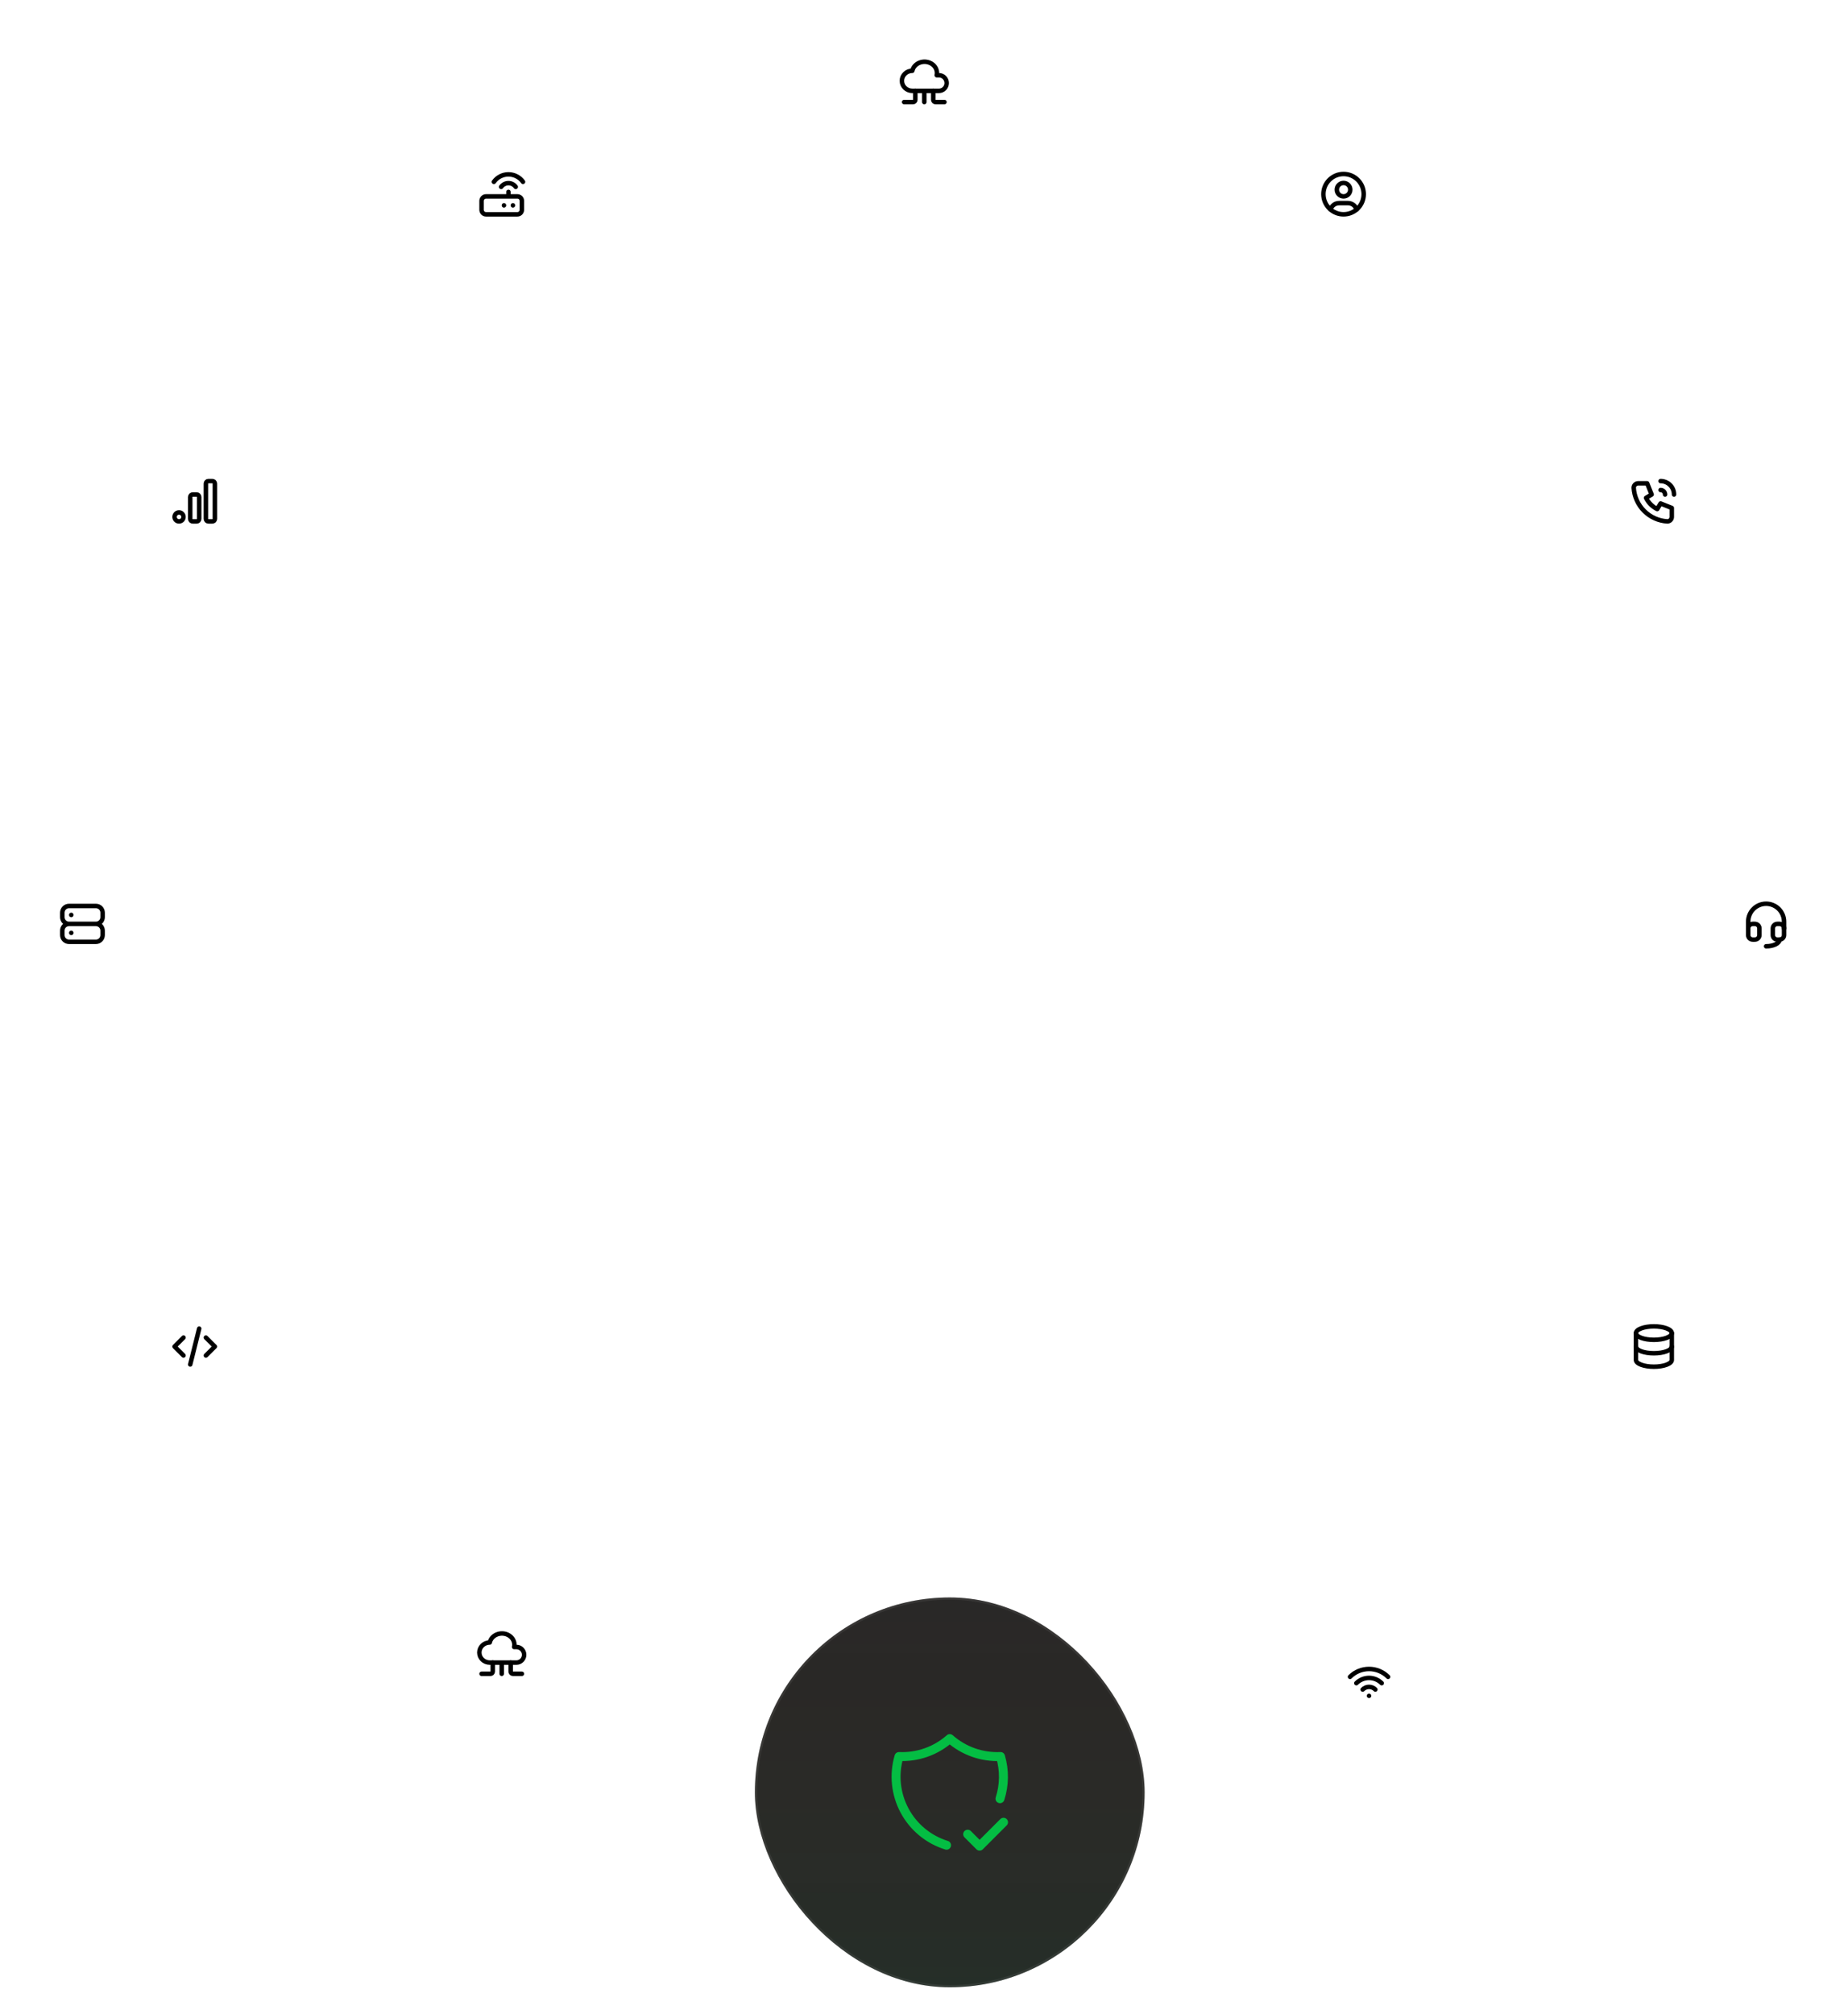 <svg width="825" height="899" viewBox="0 0 825 899" fill="none" xmlns="http://www.w3.org/2000/svg">
<g filter="url(#filter0_d_249_629)">
<rect x="12.814" y="380.366" width="48" height="48" rx="24" fill="white"/>
<path d="M42.814 404.366C43.609 404.366 44.372 404.05 44.935 403.487C45.498 402.925 45.814 402.162 45.814 401.366V399.366C45.814 398.57 45.498 397.807 44.935 397.245C44.372 396.682 43.609 396.366 42.814 396.366H30.814C30.018 396.366 29.255 396.682 28.692 397.245C28.13 397.807 27.814 398.57 27.814 399.366V401.366C27.814 402.162 28.13 402.925 28.692 403.487C29.255 404.05 30.018 404.366 30.814 404.366M42.814 404.366H30.814M42.814 404.366C43.609 404.366 44.372 404.682 44.935 405.245C45.498 405.807 45.814 406.57 45.814 407.366V409.366C45.814 410.162 45.498 410.925 44.935 411.487C44.372 412.05 43.609 412.366 42.814 412.366H30.814C30.018 412.366 29.255 412.05 28.692 411.487C28.13 410.925 27.814 410.162 27.814 409.366V407.366C27.814 406.57 28.13 405.807 28.692 405.245C29.255 404.682 30.018 404.366 30.814 404.366M31.814 400.366V400.376M31.814 408.366V408.376" stroke="black" stroke-width="2" stroke-linecap="round" stroke-linejoin="round"/>
</g>
<g filter="url(#filter1_d_249_629)">
<rect x="62.922" y="191.721" width="48" height="48" rx="24" fill="white"/>
<path d="M84.922 213.826C84.922 213.681 84.951 213.538 85.006 213.404C85.062 213.27 85.143 213.148 85.246 213.045C85.349 212.942 85.47 212.861 85.604 212.806C85.739 212.75 85.882 212.721 86.027 212.721H87.817C87.962 212.721 88.106 212.75 88.24 212.806C88.374 212.861 88.496 212.942 88.599 213.045C88.701 213.148 88.783 213.27 88.838 213.404C88.894 213.538 88.922 213.681 88.922 213.826V223.616C88.922 223.91 88.806 224.191 88.599 224.398C88.391 224.605 88.11 224.721 87.817 224.721H86.027C85.734 224.721 85.453 224.605 85.246 224.398C85.039 224.191 84.922 223.91 84.922 223.616V213.826ZM91.922 207.826C91.922 207.681 91.951 207.538 92.006 207.404C92.062 207.27 92.143 207.148 92.246 207.045C92.453 206.838 92.734 206.721 93.027 206.721H94.817C94.962 206.721 95.106 206.75 95.24 206.806C95.374 206.861 95.496 206.942 95.599 207.045C95.701 207.148 95.783 207.27 95.838 207.404C95.894 207.538 95.922 207.681 95.922 207.826V223.616C95.922 223.91 95.806 224.191 95.599 224.398C95.391 224.605 95.11 224.721 94.817 224.721H93.027C92.734 224.721 92.453 224.605 92.246 224.398C92.039 224.191 91.922 223.91 91.922 223.616V207.826ZM77.922 222.721C77.922 223.252 78.133 223.761 78.508 224.136C78.883 224.511 79.392 224.721 79.922 224.721C80.453 224.721 80.961 224.511 81.337 224.136C81.712 223.761 81.922 223.252 81.922 222.721C81.922 222.191 81.712 221.682 81.337 221.307C80.961 220.932 80.453 220.721 79.922 220.721C79.392 220.721 78.883 220.932 78.508 221.307C78.133 221.682 77.922 222.191 77.922 222.721Z" stroke="black" stroke-width="2" stroke-linecap="round" stroke-linejoin="round"/>
</g>
<g filter="url(#filter2_d_249_629)">
<rect x="764.445" y="380.366" width="48" height="48" rx="24" fill="white"/>
<path d="M780.445 406.366V403.366C780.445 401.244 781.287 399.209 782.788 397.709C784.288 396.209 786.323 395.366 788.445 395.366C790.566 395.366 792.601 396.209 794.101 397.709C795.602 399.209 796.445 401.244 796.445 403.366V406.366M794.445 411.366C794.445 413.023 791.759 414.366 788.445 414.366" stroke="black" stroke-width="2" stroke-linecap="round" stroke-linejoin="round"/>
<path d="M780.445 406.366C780.445 405.836 780.655 405.327 781.03 404.952C781.405 404.577 781.914 404.366 782.445 404.366H783.445C783.975 404.366 784.484 404.577 784.859 404.952C785.234 405.327 785.445 405.836 785.445 406.366V409.366C785.445 409.896 785.234 410.405 784.859 410.78C784.484 411.155 783.975 411.366 783.445 411.366H782.445C781.914 411.366 781.405 411.155 781.03 410.78C780.655 410.405 780.445 409.896 780.445 409.366V406.366ZM791.445 406.366C791.445 405.836 791.655 405.327 792.03 404.952C792.405 404.577 792.914 404.366 793.445 404.366H794.445C794.975 404.366 795.484 404.577 795.859 404.952C796.234 405.327 796.445 405.836 796.445 406.366V409.366C796.445 409.896 796.234 410.405 795.859 410.78C795.484 411.155 794.975 411.366 794.445 411.366H793.445C792.914 411.366 792.405 411.155 792.03 410.78C791.655 410.405 791.445 409.896 791.445 409.366V406.366Z" stroke="black" stroke-width="2" stroke-linecap="round" stroke-linejoin="round"/>
</g>
<g filter="url(#filter3_d_249_629)">
<rect x="62.922" y="569.011" width="48" height="48" rx="24" fill="white"/>
<path d="M81.922 589.011L77.922 593.011L81.922 597.011M91.922 589.011L95.922 593.011L91.922 597.011M88.922 585.011L84.922 601.011" stroke="black" stroke-width="2" stroke-linecap="round" stroke-linejoin="round"/>
</g>
<g filter="url(#filter4_d_249_629)">
<rect x="714.336" y="569.011" width="48" height="48" rx="24" fill="white"/>
<path d="M730.336 587.011C730.336 587.806 731.179 588.569 732.679 589.132C734.179 589.695 736.214 590.011 738.336 590.011C740.458 590.011 742.493 589.695 743.993 589.132C745.493 588.569 746.336 587.806 746.336 587.011C746.336 586.215 745.493 585.452 743.993 584.889C742.493 584.327 740.458 584.011 738.336 584.011C736.214 584.011 734.179 584.327 732.679 584.889C731.179 585.452 730.336 586.215 730.336 587.011Z" stroke="black" stroke-width="2" stroke-linecap="round" stroke-linejoin="round"/>
<path d="M730.336 587.011V593.011C730.336 593.806 731.179 594.569 732.679 595.132C734.179 595.695 736.214 596.011 738.336 596.011C740.458 596.011 742.493 595.695 743.993 595.132C745.493 594.569 746.336 593.806 746.336 593.011V587.011" stroke="black" stroke-width="2" stroke-linecap="round" stroke-linejoin="round"/>
<path d="M730.336 593.011V599.011C730.336 599.806 731.179 600.569 732.679 601.132C734.179 601.695 736.214 602.011 738.336 602.011C740.458 602.011 742.493 601.695 743.993 601.132C745.493 600.569 746.336 599.806 746.336 599.011V593.011" stroke="black" stroke-width="2" stroke-linecap="round" stroke-linejoin="round"/>
</g>
<g filter="url(#filter5_d_249_629)">
<rect x="388.629" y="4.551" width="48" height="48" rx="24" fill="white"/>
<path d="M407.286 32.55C404.714 32.55 402.629 30.543 402.629 28.067C402.629 25.592 404.714 23.585 407.286 23.585C407.679 21.823 409.08 20.385 410.961 19.812C412.841 19.24 414.917 19.619 416.405 20.812C417.893 22.002 418.567 23.819 418.175 25.581H419.165C421.078 25.581 422.629 27.141 422.629 29.067C422.629 30.994 421.078 32.554 419.164 32.554H407.286M412.629 32.55V37.55" stroke="black" stroke-width="2" stroke-linecap="round" stroke-linejoin="round"/>
<path d="M416.629 32.55V36.55C416.629 36.816 416.735 37.07 416.922 37.258C417.11 37.445 417.364 37.55 417.629 37.55H421.629M408.629 32.55V36.55C408.629 36.816 408.524 37.07 408.336 37.258C408.149 37.445 407.894 37.55 407.629 37.55H403.629" stroke="black" stroke-width="2" stroke-linecap="round" stroke-linejoin="round"/>
</g>
<g filter="url(#filter6_d_249_629)">
<rect x="199.984" y="706.073" width="48" height="48" rx="24" fill="white"/>
<path d="M218.641 734.073C216.069 734.073 213.984 732.066 213.984 729.59C213.984 727.115 216.069 725.108 218.641 725.108C219.034 723.346 220.435 721.908 222.316 721.335C224.196 720.763 226.272 721.142 227.76 722.335C229.248 723.525 229.922 725.342 229.53 727.104H230.52C232.433 727.104 233.984 728.664 233.984 730.59C233.984 732.517 232.433 734.077 230.519 734.077H218.641M223.984 734.073V739.073" stroke="black" stroke-width="2" stroke-linecap="round" stroke-linejoin="round"/>
<path d="M227.984 734.073V738.073C227.984 738.338 228.09 738.592 228.277 738.78C228.465 738.967 228.719 739.073 228.984 739.073H232.984M219.984 734.073V738.073C219.984 738.338 219.879 738.592 219.692 738.78C219.504 738.967 219.25 739.073 218.984 739.073H214.984" stroke="black" stroke-width="2" stroke-linecap="round" stroke-linejoin="round"/>
</g>
<g filter="url(#filter7_d_249_629)">
<rect x="587.171" y="718.917" width="48" height="48" rx="24" fill="white"/>
<path d="M611.171 748.918H611.181M608.343 746.09C609.093 745.34 610.11 744.918 611.171 744.918C612.232 744.918 613.249 745.34 613.999 746.09M605.514 743.261C606.257 742.518 607.139 741.928 608.109 741.526C609.08 741.124 610.12 740.917 611.171 740.917C612.222 740.917 613.262 741.124 614.232 741.526C615.203 741.928 616.085 742.518 616.828 743.261" stroke="black" stroke-width="2" stroke-linecap="round" stroke-linejoin="round"/>
<path d="M602.686 740.432C607.372 735.745 614.97 735.745 619.686 740.432" stroke="black" stroke-width="2" stroke-linecap="round" stroke-linejoin="round"/>
</g>
<g filter="url(#filter8_d_249_629)">
<rect x="714.336" y="191.721" width="48" height="48" rx="24" fill="white"/>
<path d="M741.336 210.721C741.866 210.721 742.375 210.932 742.75 211.307C743.125 211.682 743.336 212.191 743.336 212.721M741.336 206.721C742.927 206.721 744.453 207.354 745.579 208.479C746.704 209.604 747.336 211.13 747.336 212.721M731.336 207.721H735.336L737.336 212.721L734.836 214.221C735.907 216.393 737.664 218.15 739.836 219.221L741.336 216.721L746.336 218.721V222.721C746.336 223.252 746.125 223.761 745.75 224.136C745.375 224.511 744.866 224.721 744.336 224.721C740.435 224.484 736.756 222.828 733.993 220.065C731.229 217.301 729.573 213.622 729.336 209.721C729.336 209.191 729.547 208.682 729.922 208.307C730.297 207.932 730.806 207.721 731.336 207.721Z" stroke="black" stroke-width="2" stroke-linecap="round" stroke-linejoin="round"/>
</g>
<g filter="url(#filter9_d_249_629)">
<rect x="575.8" y="54.659" width="48" height="48" rx="24" fill="white"/>
<path d="M590.8 78.659C590.8 79.841 591.033 81.011 591.485 82.103C591.937 83.195 592.6 84.187 593.436 85.023C594.272 85.859 595.264 86.522 596.356 86.974C597.448 87.426 598.618 87.659 599.8 87.659C600.982 87.659 602.152 87.426 603.244 86.974C604.336 86.522 605.328 85.859 606.164 85.023C607 84.187 607.663 83.195 608.115 82.103C608.567 81.011 608.8 79.841 608.8 78.659C608.8 77.477 608.567 76.307 608.115 75.215C607.663 74.123 607 73.131 606.164 72.295C605.328 71.46 604.336 70.797 603.244 70.344C602.152 69.892 600.982 69.659 599.8 69.659C598.618 69.659 597.448 69.892 596.356 70.344C595.264 70.797 594.272 71.46 593.436 72.295C592.6 73.131 591.937 74.123 591.485 75.215C591.033 76.307 590.8 77.477 590.8 78.659Z" stroke="black" stroke-width="2" stroke-linecap="round" stroke-linejoin="round"/>
<path d="M593.968 85.508C594.216 84.684 594.722 83.962 595.412 83.449C596.103 82.936 596.94 82.659 597.8 82.659H601.8C602.661 82.659 603.5 82.937 604.19 83.451C604.881 83.965 605.387 84.689 605.634 85.514M596.8 76.659C596.8 77.455 597.116 78.218 597.679 78.781C598.241 79.343 599.004 79.659 599.8 79.659C600.596 79.659 601.359 79.343 601.921 78.781C602.484 78.218 602.8 77.455 602.8 76.659C602.8 75.864 602.484 75.1 601.921 74.538C601.359 73.975 600.596 73.659 599.8 73.659C599.004 73.659 598.241 73.975 597.679 74.538C597.116 75.1 596.8 75.864 596.8 76.659Z" stroke="black" stroke-width="2" stroke-linecap="round" stroke-linejoin="round"/>
</g>
<g filter="url(#filter10_d_249_629)">
<rect x="199.984" y="54.659" width="48" height="48" rx="24" fill="white"/>
<path d="M228.984 83.659V83.669M224.984 83.659V83.669M226.984 79.659V77.659M223.734 75.409C224.105 74.893 224.593 74.472 225.158 74.182C225.723 73.892 226.349 73.741 226.984 73.741C227.62 73.741 228.246 73.892 228.811 74.182C229.376 74.472 229.864 74.893 230.234 75.409M220.484 73.159C221.225 72.127 222.201 71.286 223.331 70.706C224.462 70.125 225.714 69.823 226.984 69.823C228.255 69.823 229.507 70.125 230.638 70.706C231.768 71.286 232.744 72.127 233.484 73.159M214.984 81.659C214.984 81.129 215.195 80.62 215.57 80.245C215.945 79.87 216.454 79.659 216.984 79.659H230.984C231.515 79.659 232.024 79.87 232.399 80.245C232.774 80.62 232.984 81.129 232.984 81.659V85.659C232.984 86.189 232.774 86.698 232.399 87.073C232.024 87.448 231.515 87.659 230.984 87.659H216.984C216.454 87.659 215.945 87.448 215.57 87.073C215.195 86.698 214.984 86.189 214.984 85.659V81.659Z" stroke="black" stroke-width="2" stroke-linecap="round" stroke-linejoin="round"/>
</g>
<g filter="url(#filter11_d_249_629)">
<rect x="337" y="705" width="174" height="174" rx="87" fill="white"/>
<rect x="337" y="705" width="174" height="174" rx="87" fill="#272727"/>
<rect x="337" y="705" width="174" height="174" rx="87" fill="url(#paint0_linear_249_629)" fill-opacity="0.2"/>
<rect x="337.5" y="705.5" width="173" height="173" rx="86.5" stroke="#999999" stroke-opacity="0.13"/>
<path d="M422.56 815.589C414.531 813.101 407.804 807.553 403.833 800.145C399.861 792.737 398.963 784.064 401.333 776C409.641 776.38 417.771 773.511 424 768C430.229 773.511 438.359 776.38 446.667 776C448.476 782.158 448.393 788.717 446.427 794.827M432 810.667L437.333 816L448 805.333" stroke="#04BD43" stroke-width="4" stroke-linecap="round" stroke-linejoin="round"/>
</g>
<defs>
<filter id="filter0_d_249_629" x="0.814" y="376.366" width="72" height="72" filterUnits="userSpaceOnUse" color-interpolation-filters="sRGB">
<feFlood flood-opacity="0" result="BackgroundImageFix"/>
<feColorMatrix in="SourceAlpha" type="matrix" values="0 0 0 0 0 0 0 0 0 0 0 0 0 0 0 0 0 0 127 0" result="hardAlpha"/>
<feMorphology radius="6" operator="erode" in="SourceAlpha" result="effect1_dropShadow_249_629"/>
<feOffset dy="8"/>
<feGaussianBlur stdDeviation="9"/>
<feComposite in2="hardAlpha" operator="out"/>
<feColorMatrix type="matrix" values="0 0 0 0 0 0 0 0 0 0 0 0 0 0 0 0 0 0 0.09 0"/>
<feBlend mode="normal" in2="BackgroundImageFix" result="effect1_dropShadow_249_629"/>
<feBlend mode="normal" in="SourceGraphic" in2="effect1_dropShadow_249_629" result="shape"/>
</filter>
<filter id="filter1_d_249_629" x="50.922" y="187.721" width="72" height="72" filterUnits="userSpaceOnUse" color-interpolation-filters="sRGB">
<feFlood flood-opacity="0" result="BackgroundImageFix"/>
<feColorMatrix in="SourceAlpha" type="matrix" values="0 0 0 0 0 0 0 0 0 0 0 0 0 0 0 0 0 0 127 0" result="hardAlpha"/>
<feMorphology radius="6" operator="erode" in="SourceAlpha" result="effect1_dropShadow_249_629"/>
<feOffset dy="8"/>
<feGaussianBlur stdDeviation="9"/>
<feComposite in2="hardAlpha" operator="out"/>
<feColorMatrix type="matrix" values="0 0 0 0 0 0 0 0 0 0 0 0 0 0 0 0 0 0 0.09 0"/>
<feBlend mode="normal" in2="BackgroundImageFix" result="effect1_dropShadow_249_629"/>
<feBlend mode="normal" in="SourceGraphic" in2="effect1_dropShadow_249_629" result="shape"/>
</filter>
<filter id="filter2_d_249_629" x="752.445" y="376.366" width="72" height="72" filterUnits="userSpaceOnUse" color-interpolation-filters="sRGB">
<feFlood flood-opacity="0" result="BackgroundImageFix"/>
<feColorMatrix in="SourceAlpha" type="matrix" values="0 0 0 0 0 0 0 0 0 0 0 0 0 0 0 0 0 0 127 0" result="hardAlpha"/>
<feMorphology radius="6" operator="erode" in="SourceAlpha" result="effect1_dropShadow_249_629"/>
<feOffset dy="8"/>
<feGaussianBlur stdDeviation="9"/>
<feComposite in2="hardAlpha" operator="out"/>
<feColorMatrix type="matrix" values="0 0 0 0 0 0 0 0 0 0 0 0 0 0 0 0 0 0 0.09 0"/>
<feBlend mode="normal" in2="BackgroundImageFix" result="effect1_dropShadow_249_629"/>
<feBlend mode="normal" in="SourceGraphic" in2="effect1_dropShadow_249_629" result="shape"/>
</filter>
<filter id="filter3_d_249_629" x="50.922" y="565.011" width="72" height="72" filterUnits="userSpaceOnUse" color-interpolation-filters="sRGB">
<feFlood flood-opacity="0" result="BackgroundImageFix"/>
<feColorMatrix in="SourceAlpha" type="matrix" values="0 0 0 0 0 0 0 0 0 0 0 0 0 0 0 0 0 0 127 0" result="hardAlpha"/>
<feMorphology radius="6" operator="erode" in="SourceAlpha" result="effect1_dropShadow_249_629"/>
<feOffset dy="8"/>
<feGaussianBlur stdDeviation="9"/>
<feComposite in2="hardAlpha" operator="out"/>
<feColorMatrix type="matrix" values="0 0 0 0 0 0 0 0 0 0 0 0 0 0 0 0 0 0 0.09 0"/>
<feBlend mode="normal" in2="BackgroundImageFix" result="effect1_dropShadow_249_629"/>
<feBlend mode="normal" in="SourceGraphic" in2="effect1_dropShadow_249_629" result="shape"/>
</filter>
<filter id="filter4_d_249_629" x="702.336" y="565.011" width="72" height="72" filterUnits="userSpaceOnUse" color-interpolation-filters="sRGB">
<feFlood flood-opacity="0" result="BackgroundImageFix"/>
<feColorMatrix in="SourceAlpha" type="matrix" values="0 0 0 0 0 0 0 0 0 0 0 0 0 0 0 0 0 0 127 0" result="hardAlpha"/>
<feMorphology radius="6" operator="erode" in="SourceAlpha" result="effect1_dropShadow_249_629"/>
<feOffset dy="8"/>
<feGaussianBlur stdDeviation="9"/>
<feComposite in2="hardAlpha" operator="out"/>
<feColorMatrix type="matrix" values="0 0 0 0 0 0 0 0 0 0 0 0 0 0 0 0 0 0 0.09 0"/>
<feBlend mode="normal" in2="BackgroundImageFix" result="effect1_dropShadow_249_629"/>
<feBlend mode="normal" in="SourceGraphic" in2="effect1_dropShadow_249_629" result="shape"/>
</filter>
<filter id="filter5_d_249_629" x="376.629" y="0.551" width="72" height="72" filterUnits="userSpaceOnUse" color-interpolation-filters="sRGB">
<feFlood flood-opacity="0" result="BackgroundImageFix"/>
<feColorMatrix in="SourceAlpha" type="matrix" values="0 0 0 0 0 0 0 0 0 0 0 0 0 0 0 0 0 0 127 0" result="hardAlpha"/>
<feMorphology radius="6" operator="erode" in="SourceAlpha" result="effect1_dropShadow_249_629"/>
<feOffset dy="8"/>
<feGaussianBlur stdDeviation="9"/>
<feComposite in2="hardAlpha" operator="out"/>
<feColorMatrix type="matrix" values="0 0 0 0 0 0 0 0 0 0 0 0 0 0 0 0 0 0 0.09 0"/>
<feBlend mode="normal" in2="BackgroundImageFix" result="effect1_dropShadow_249_629"/>
<feBlend mode="normal" in="SourceGraphic" in2="effect1_dropShadow_249_629" result="shape"/>
</filter>
<filter id="filter6_d_249_629" x="187.984" y="702.073" width="72" height="72" filterUnits="userSpaceOnUse" color-interpolation-filters="sRGB">
<feFlood flood-opacity="0" result="BackgroundImageFix"/>
<feColorMatrix in="SourceAlpha" type="matrix" values="0 0 0 0 0 0 0 0 0 0 0 0 0 0 0 0 0 0 127 0" result="hardAlpha"/>
<feMorphology radius="6" operator="erode" in="SourceAlpha" result="effect1_dropShadow_249_629"/>
<feOffset dy="8"/>
<feGaussianBlur stdDeviation="9"/>
<feComposite in2="hardAlpha" operator="out"/>
<feColorMatrix type="matrix" values="0 0 0 0 0 0 0 0 0 0 0 0 0 0 0 0 0 0 0.09 0"/>
<feBlend mode="normal" in2="BackgroundImageFix" result="effect1_dropShadow_249_629"/>
<feBlend mode="normal" in="SourceGraphic" in2="effect1_dropShadow_249_629" result="shape"/>
</filter>
<filter id="filter7_d_249_629" x="575.171" y="714.917" width="72" height="72" filterUnits="userSpaceOnUse" color-interpolation-filters="sRGB">
<feFlood flood-opacity="0" result="BackgroundImageFix"/>
<feColorMatrix in="SourceAlpha" type="matrix" values="0 0 0 0 0 0 0 0 0 0 0 0 0 0 0 0 0 0 127 0" result="hardAlpha"/>
<feMorphology radius="6" operator="erode" in="SourceAlpha" result="effect1_dropShadow_249_629"/>
<feOffset dy="8"/>
<feGaussianBlur stdDeviation="9"/>
<feComposite in2="hardAlpha" operator="out"/>
<feColorMatrix type="matrix" values="0 0 0 0 0 0 0 0 0 0 0 0 0 0 0 0 0 0 0.09 0"/>
<feBlend mode="normal" in2="BackgroundImageFix" result="effect1_dropShadow_249_629"/>
<feBlend mode="normal" in="SourceGraphic" in2="effect1_dropShadow_249_629" result="shape"/>
</filter>
<filter id="filter8_d_249_629" x="702.336" y="187.721" width="72" height="72" filterUnits="userSpaceOnUse" color-interpolation-filters="sRGB">
<feFlood flood-opacity="0" result="BackgroundImageFix"/>
<feColorMatrix in="SourceAlpha" type="matrix" values="0 0 0 0 0 0 0 0 0 0 0 0 0 0 0 0 0 0 127 0" result="hardAlpha"/>
<feMorphology radius="6" operator="erode" in="SourceAlpha" result="effect1_dropShadow_249_629"/>
<feOffset dy="8"/>
<feGaussianBlur stdDeviation="9"/>
<feComposite in2="hardAlpha" operator="out"/>
<feColorMatrix type="matrix" values="0 0 0 0 0 0 0 0 0 0 0 0 0 0 0 0 0 0 0.09 0"/>
<feBlend mode="normal" in2="BackgroundImageFix" result="effect1_dropShadow_249_629"/>
<feBlend mode="normal" in="SourceGraphic" in2="effect1_dropShadow_249_629" result="shape"/>
</filter>
<filter id="filter9_d_249_629" x="563.8" y="50.659" width="72" height="72" filterUnits="userSpaceOnUse" color-interpolation-filters="sRGB">
<feFlood flood-opacity="0" result="BackgroundImageFix"/>
<feColorMatrix in="SourceAlpha" type="matrix" values="0 0 0 0 0 0 0 0 0 0 0 0 0 0 0 0 0 0 127 0" result="hardAlpha"/>
<feMorphology radius="6" operator="erode" in="SourceAlpha" result="effect1_dropShadow_249_629"/>
<feOffset dy="8"/>
<feGaussianBlur stdDeviation="9"/>
<feComposite in2="hardAlpha" operator="out"/>
<feColorMatrix type="matrix" values="0 0 0 0 0 0 0 0 0 0 0 0 0 0 0 0 0 0 0.09 0"/>
<feBlend mode="normal" in2="BackgroundImageFix" result="effect1_dropShadow_249_629"/>
<feBlend mode="normal" in="SourceGraphic" in2="effect1_dropShadow_249_629" result="shape"/>
</filter>
<filter id="filter10_d_249_629" x="187.984" y="50.659" width="72" height="72" filterUnits="userSpaceOnUse" color-interpolation-filters="sRGB">
<feFlood flood-opacity="0" result="BackgroundImageFix"/>
<feColorMatrix in="SourceAlpha" type="matrix" values="0 0 0 0 0 0 0 0 0 0 0 0 0 0 0 0 0 0 127 0" result="hardAlpha"/>
<feMorphology radius="6" operator="erode" in="SourceAlpha" result="effect1_dropShadow_249_629"/>
<feOffset dy="8"/>
<feGaussianBlur stdDeviation="9"/>
<feComposite in2="hardAlpha" operator="out"/>
<feColorMatrix type="matrix" values="0 0 0 0 0 0 0 0 0 0 0 0 0 0 0 0 0 0 0.09 0"/>
<feBlend mode="normal" in2="BackgroundImageFix" result="effect1_dropShadow_249_629"/>
<feBlend mode="normal" in="SourceGraphic" in2="effect1_dropShadow_249_629" result="shape"/>
</filter>
<filter id="filter11_d_249_629" x="325" y="701" width="198" height="198" filterUnits="userSpaceOnUse" color-interpolation-filters="sRGB">
<feFlood flood-opacity="0" result="BackgroundImageFix"/>
<feColorMatrix in="SourceAlpha" type="matrix" values="0 0 0 0 0 0 0 0 0 0 0 0 0 0 0 0 0 0 127 0" result="hardAlpha"/>
<feMorphology radius="6" operator="erode" in="SourceAlpha" result="effect1_dropShadow_249_629"/>
<feOffset dy="8"/>
<feGaussianBlur stdDeviation="9"/>
<feComposite in2="hardAlpha" operator="out"/>
<feColorMatrix type="matrix" values="0 0 0 0 0 0 0 0 0 0 0 0 0 0 0 0 0 0 0.09 0"/>
<feBlend mode="normal" in2="BackgroundImageFix" result="effect1_dropShadow_249_629"/>
<feBlend mode="normal" in="SourceGraphic" in2="effect1_dropShadow_249_629" result="shape"/>
</filter>
<linearGradient id="paint0_linear_249_629" x1="424" y1="705" x2="424" y2="879" gradientUnits="userSpaceOnUse">
<stop stop-color="#FF6B00" stop-opacity="0.04"/>
<stop offset="1" stop-color="#04BD43" stop-opacity="0.24"/>
</linearGradient>
</defs>
</svg>
